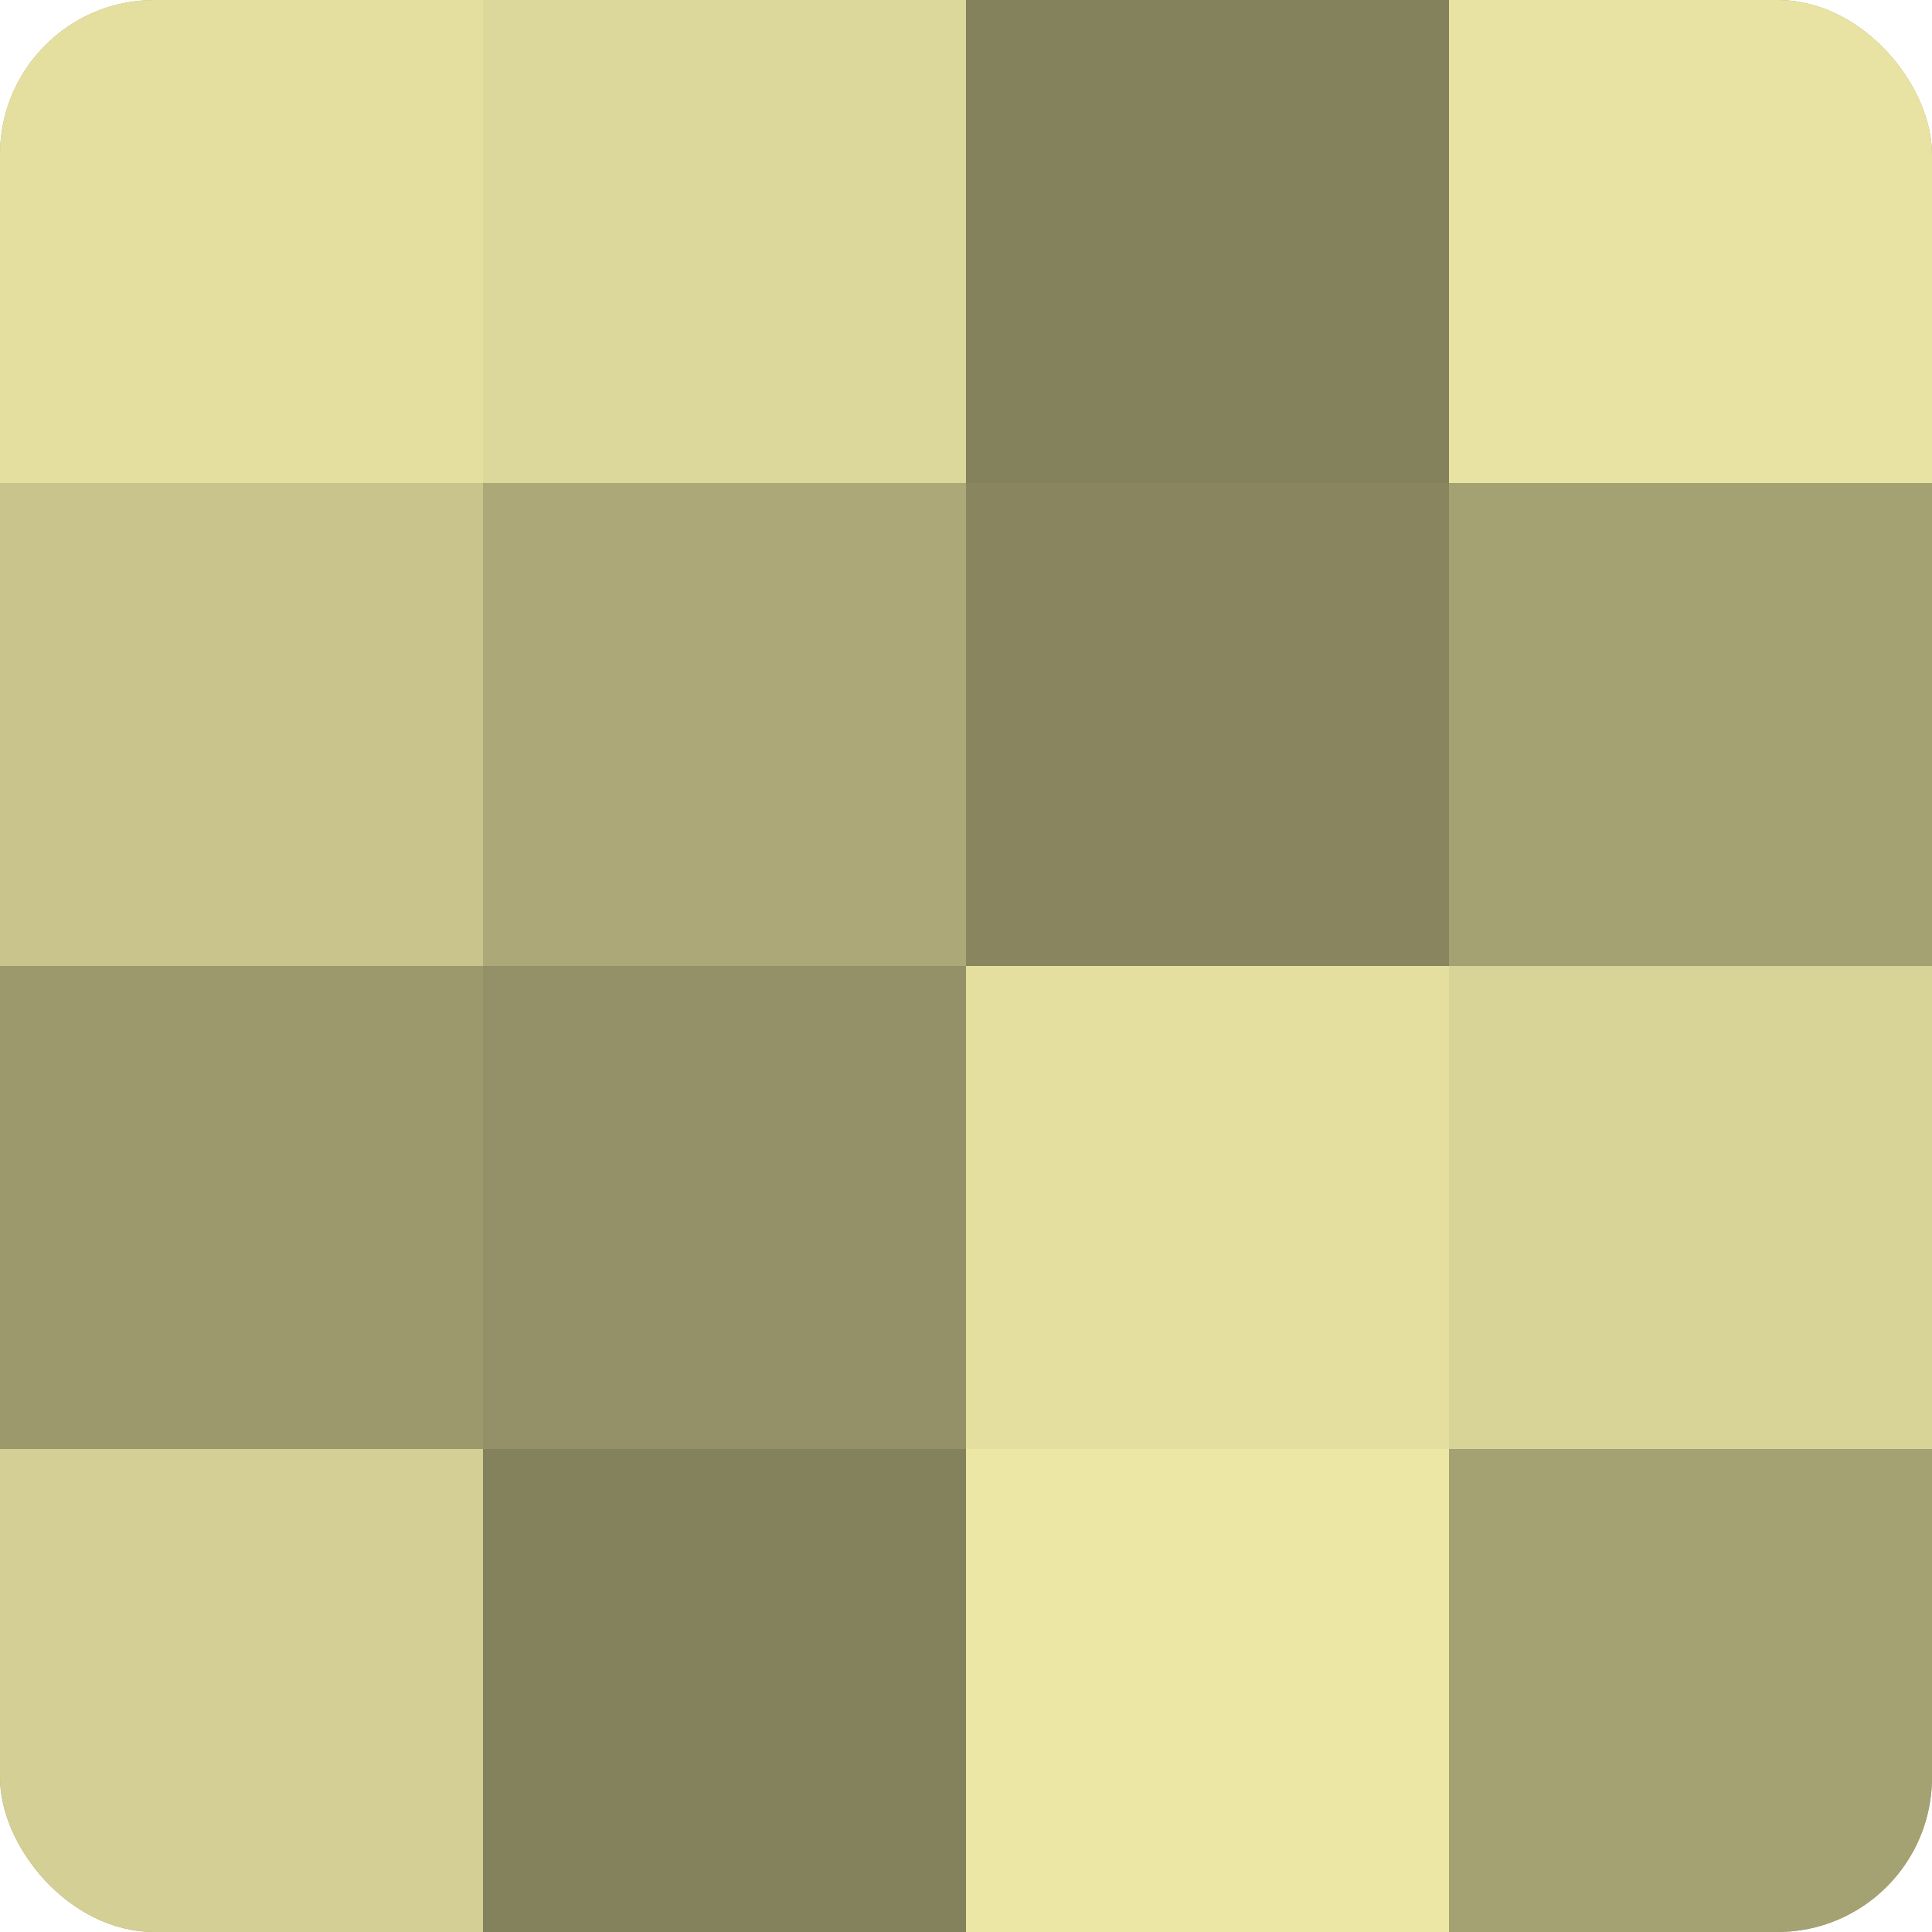 <?xml version="1.0" encoding="UTF-8"?>
<svg xmlns="http://www.w3.org/2000/svg" width="60" height="60" viewBox="0 0 100 100" preserveAspectRatio="xMidYMid meet"><defs><clipPath id="c" width="100" height="100"><rect width="100" height="100" rx="8" ry="8"/></clipPath></defs><g clip-path="url(#c)"><rect width="100" height="100" fill="#a09d70"/><rect width="25" height="25" fill="#e4df9f"/><rect y="25" width="25" height="25" fill="#c8c48c"/><rect y="50" width="25" height="25" fill="#9c996d"/><rect y="75" width="25" height="25" fill="#d4cf94"/><rect x="25" width="25" height="25" fill="#dcd79a"/><rect x="25" y="25" width="25" height="25" fill="#aca878"/><rect x="25" y="50" width="25" height="25" fill="#949168"/><rect x="25" y="75" width="25" height="25" fill="#84815d"/><rect x="50" width="25" height="25" fill="#84815d"/><rect x="50" y="25" width="25" height="25" fill="#88855f"/><rect x="50" y="50" width="25" height="25" fill="#e4df9f"/><rect x="50" y="75" width="25" height="25" fill="#ece7a5"/><rect x="75" width="25" height="25" fill="#e8e3a2"/><rect x="75" y="25" width="25" height="25" fill="#a4a173"/><rect x="75" y="50" width="25" height="25" fill="#d8d397"/><rect x="75" y="75" width="25" height="25" fill="#a4a173"/></g></svg>

